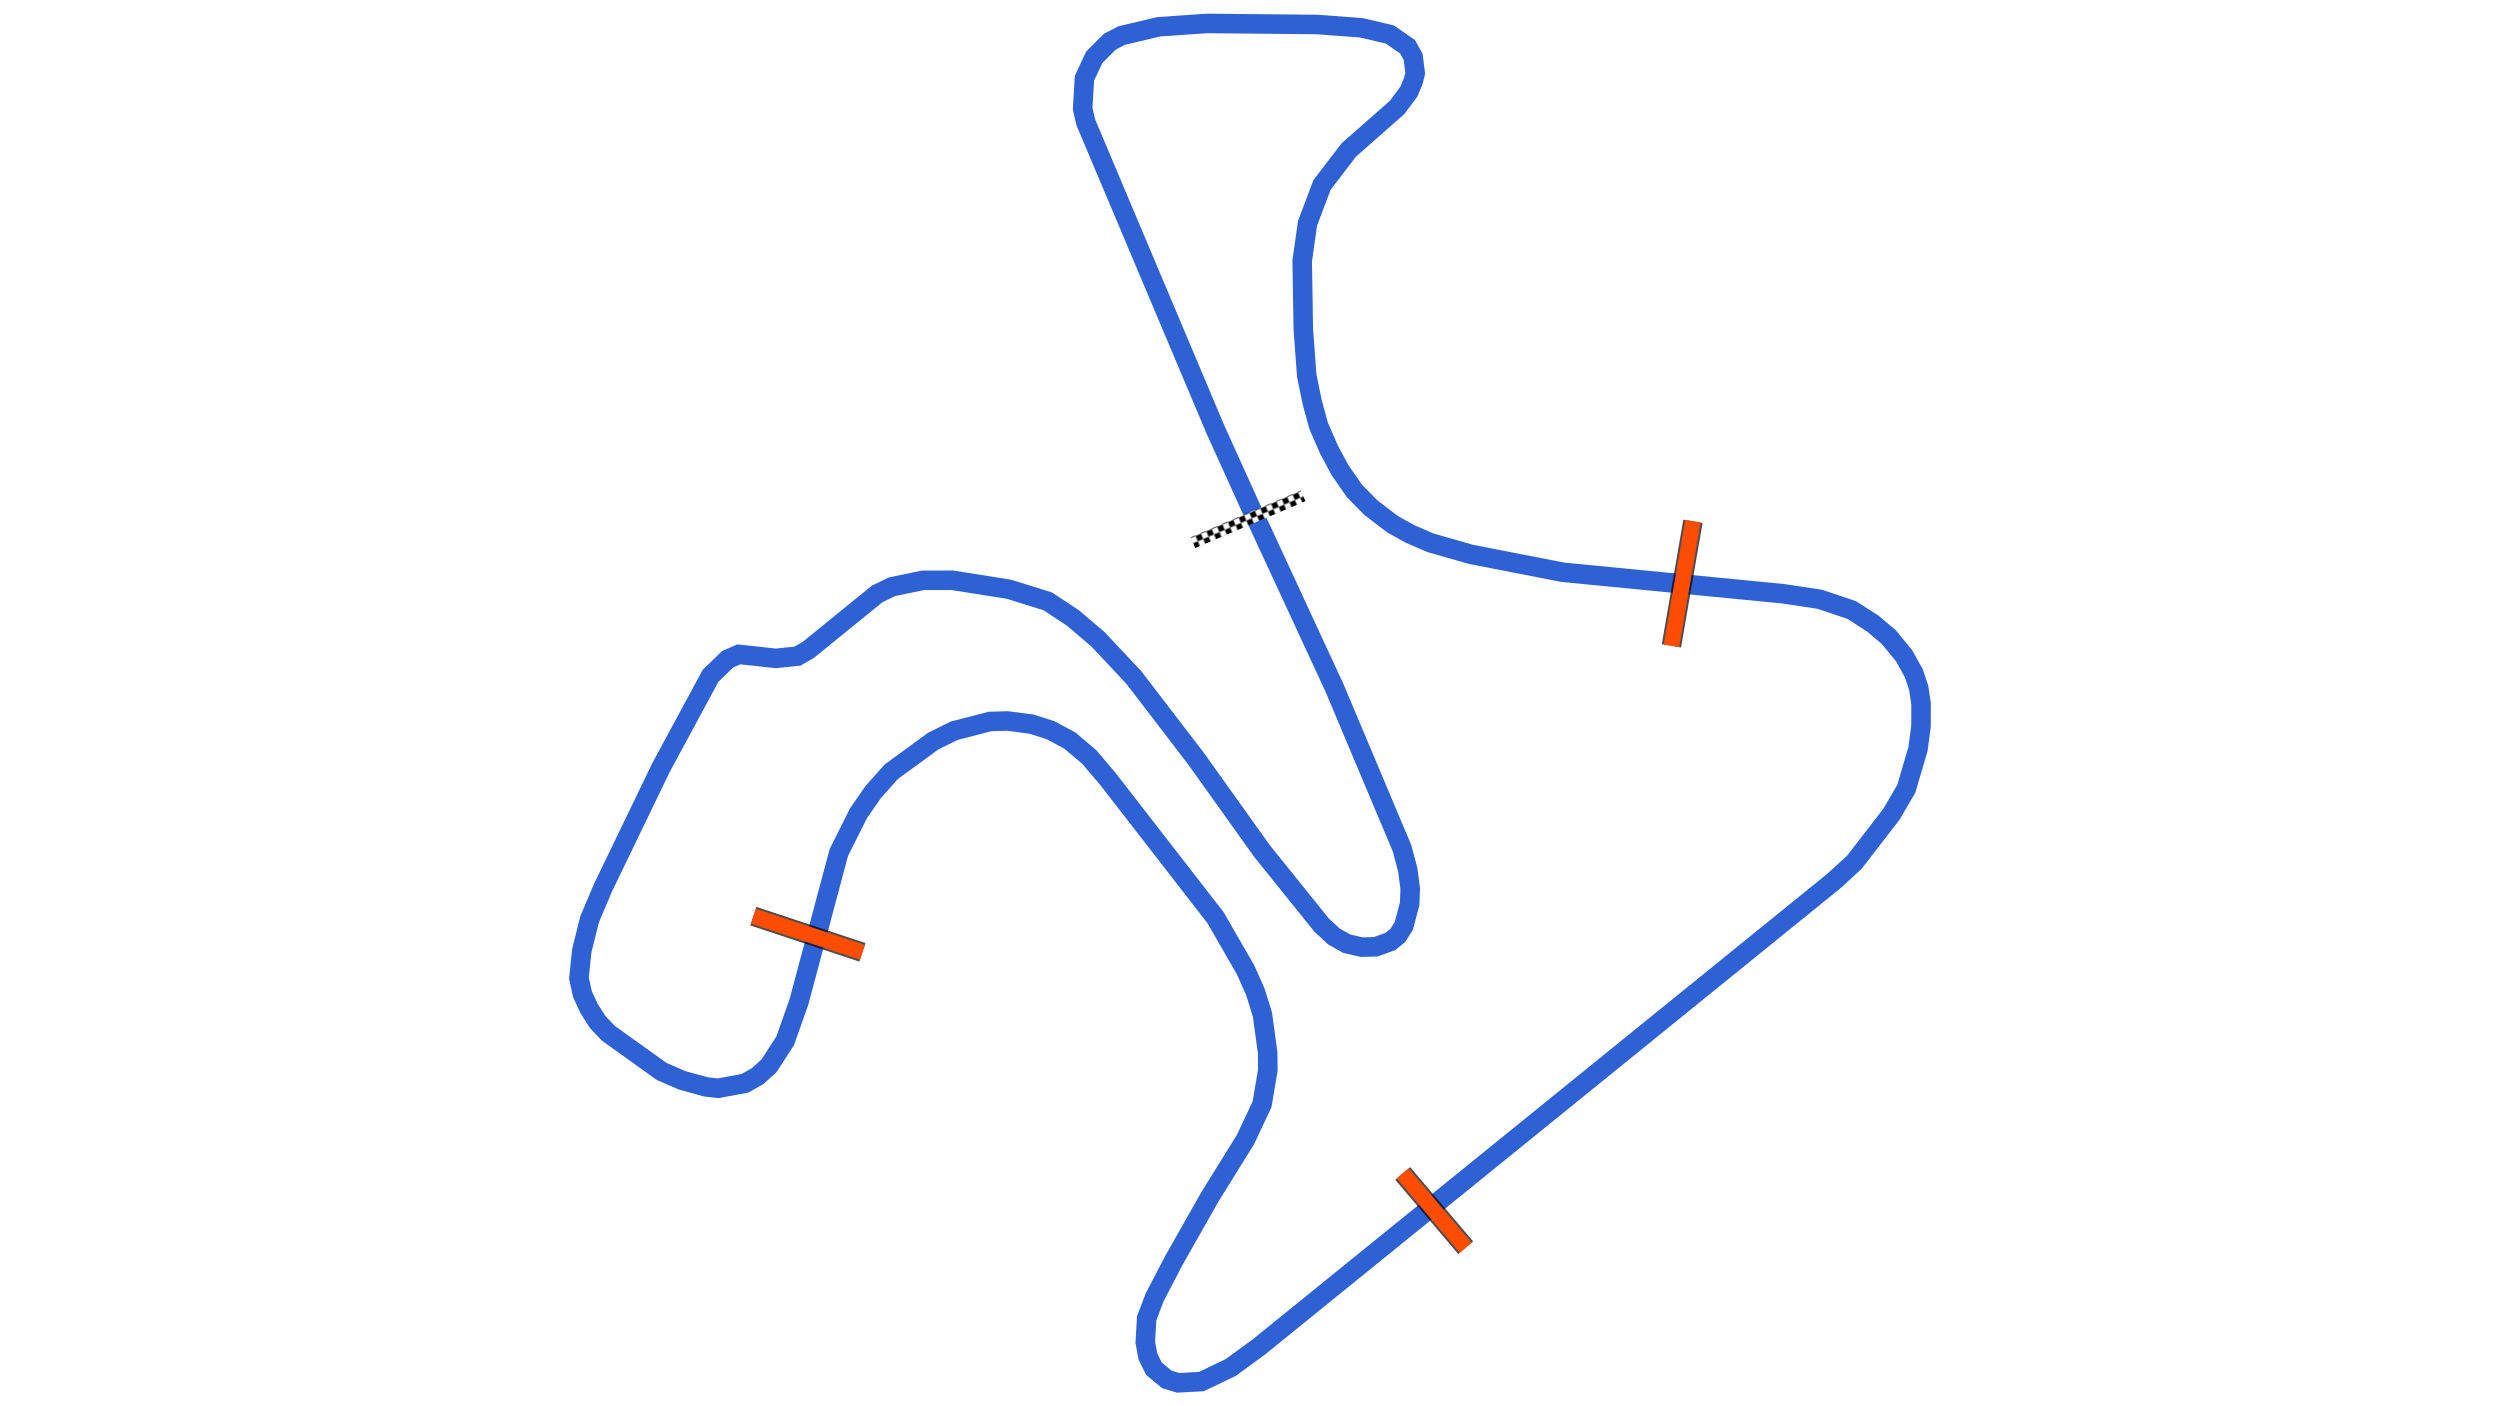 <svg xmlns="http://www.w3.org/2000/svg" viewBox="0 0 1280.00 720.00"><defs>
				<pattern id="checkered_0" x="0" y="0" width="6" height="6" patternUnits="userSpaceOnUse" patternTransform="rotate(156.97)">
					<rect width="3" height="3" fill="black"/>
					<rect x="3" y="0" width="3" height="3" fill="white"/>
					<rect x="0" y="3" width="3" height="3" fill="white"/>
					<rect x="3" y="3" width="3" height="3" fill="black"/>
				</pattern></defs><path d="M642.06,263.57L622.34,220.01L555.93,62.64L554.31,55.62L555.25,40.03L560.22,29.38L568.30,21.30L574.29,18.21L593.32,13.70L618.02,12.00L674.15,12.54L696.95,14.22L711.56,17.65L720.65,23.93L723.53,29.10L724.58,37.58L723.52,41.66L721.40,46.81L715.32,55.01L690.59,76.77L676.91,94.64L669.46,114.29L666.72,133.66L667.30,168.68L669.05,192.33L671.87,206.05L675.18,218.14L680.41,230.11L686.10,240.73L693.46,251.33L701.93,259.96L712.91,268.35L721.86,273.36L732.54,277.96L753.18,283.85L800.16,293.00L912.97,304.00L931.71,306.83L948.07,312.34L958.86,319.27L967.10,326.22L974.94,335.82L979.85,344.66L982.38,352.19L983.58,360.25L983.56,371.78L982.01,383.51L976.02,403.84L968.40,416.91L949.42,441.48L938.89,451.12L644.53,689.64L630.05,700.21L615.07,707.38L603.19,708.00L597.44,706.27L590.84,700.79L587.76,694.58L586.39,687.36L587.09,674.99L591.18,664.24L601.00,645.38L619.31,613.06L637.67,583.48L646.18,565.39L649.14,547.83L649.04,538.97L646.37,519.47L642.74,507.80L637.79,496.67L622.36,469.86L567.08,398.61L557.66,387.55L547.79,379.19L537.89,373.86L528.08,370.74L515.86,369.15L506.90,369.39L488.51,374.15L477.83,379.43L456.35,395.11L447.12,405.46L439.54,416.41L429.46,436.55L409.04,513.03L402.01,532.90L393.71,545.72L387.81,551.04L381.42,554.65L367.61,557.20L361.35,556.47L349.19,553.11L338.78,548.59L311.40,528.98L305.97,523.21L301.65,516.42L298.22,509.02L296.42,500.76L297.87,486.74L301.90,470.60L308.75,454.46L338.37,393.14L363.79,346.03L372.59,337.50L378.31,335.03L397.21,337.08L408.31,335.95L413.79,332.79L449.14,304.06L456.82,300.38L472.54,297.13L487.52,297.09L516.59,301.70L536.48,307.91L549.40,316.45L562.15,327.30L580.48,346.82L612.40,388.48L646.15,435.73L676.54,473.50L682.96,479.47L689.52,483.17L697.22,484.94L704.36,484.75L711.86,482.04L715.68,478.95L718.73,474.09L721.75,462.74L722.03,454.97L720.78,445.36L717.85,434.33L683.23,352.13L642.89,265.00" fill="none" stroke="#2E61D4" stroke-width="10" stroke-opacity="1"/><path d="M664.46,255.04L613.54,276.68" fill="none" stroke-width="6" stroke-linecap="square" stroke="url(#checkered_0)"/><path d="M866.79,266.90L855.77,330.67" fill="none" stroke="black" stroke-width="10" stroke-opacity="0.7"/><path d="M866.79,266.90L855.77,330.67" fill="none" stroke="#FF4D00" stroke-width="8.0" stroke-opacity="1.0"/><path d="M718.18,600.79L750.43,638.83" fill="none" stroke="black" stroke-width="10" stroke-opacity="0.7"/><path d="M718.18,600.79L750.43,638.83" fill="none" stroke-opacity="1.0" stroke="#FF4D00" stroke-width="8.0"/><path d="M385.72,469.09L441.56,487.60" fill="none" stroke="black" stroke-width="10" stroke-opacity="0.7"/><path d="M385.72,469.09L441.56,487.60" fill="none" stroke="#FF4D00" stroke-width="8.0" stroke-opacity="1.0"/></svg>